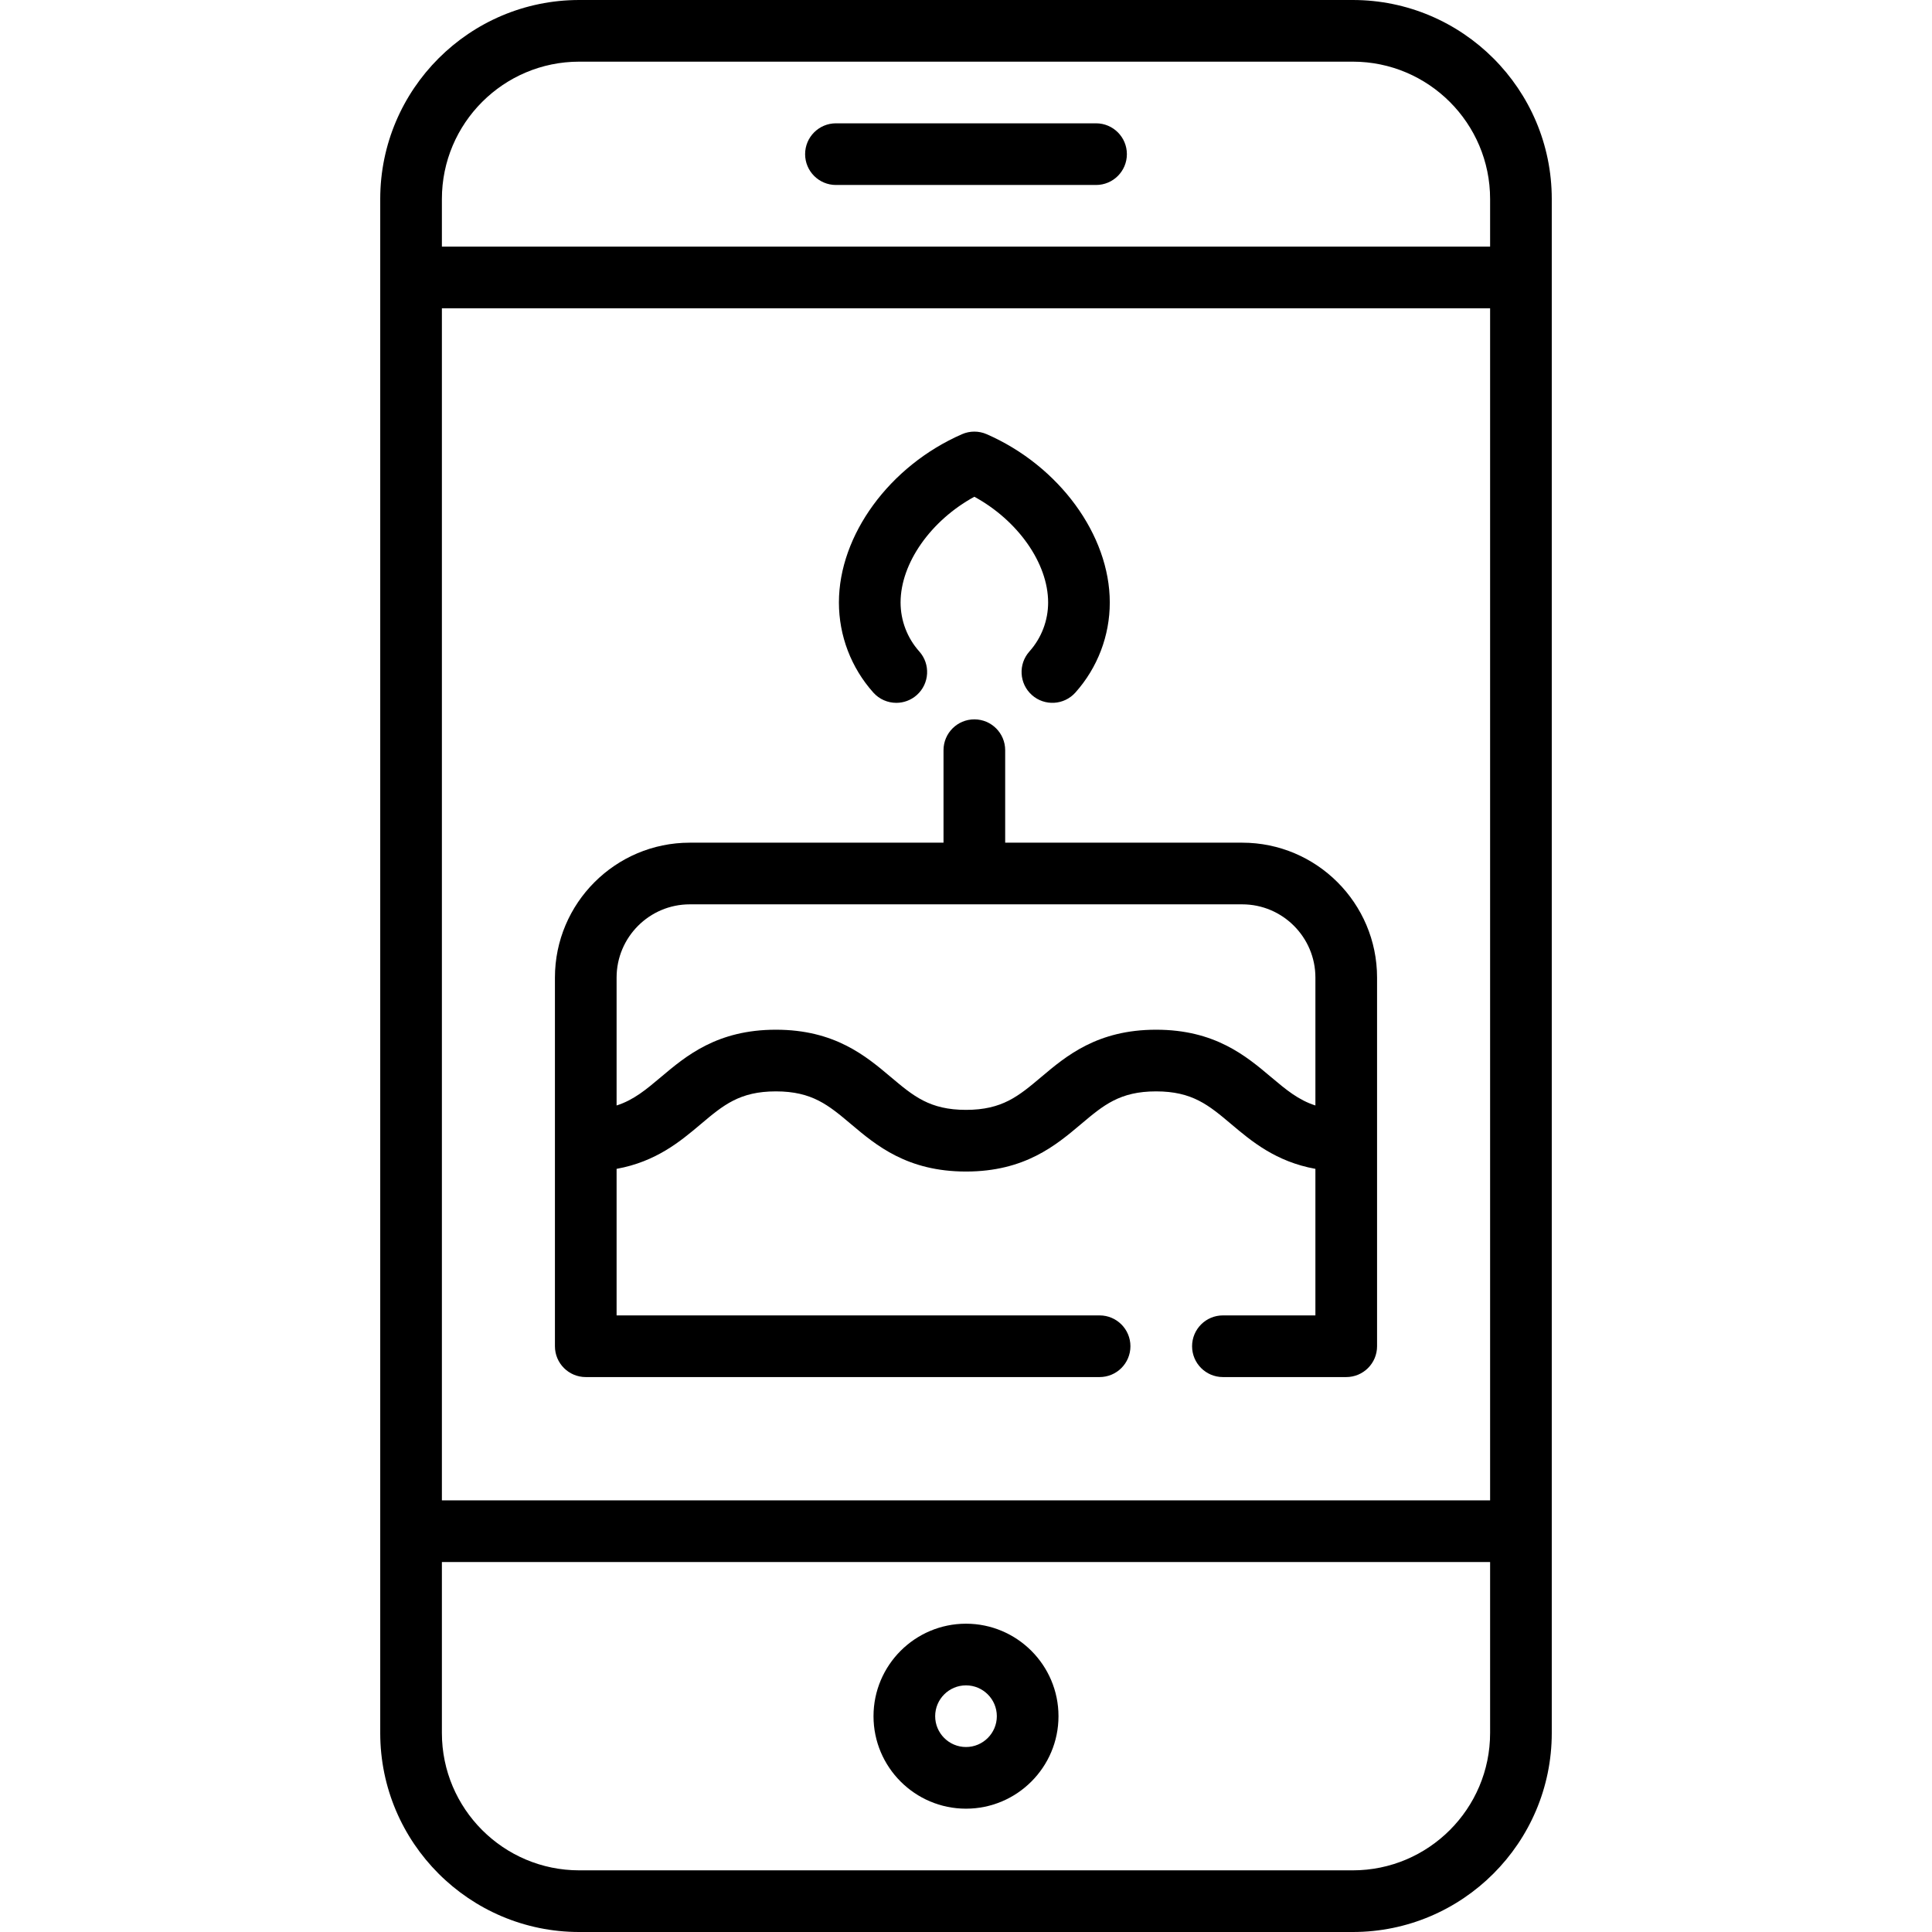 <?xml version='1.0' encoding='iso-8859-1'?>
<!-- Uploaded to: SVG Repo, www.svgrepo.com, Generator: SVG Repo Mixer Tools -->
<svg fill="#000000" height="800px" width="800px" version="1.1" xmlns="http://www.w3.org/2000/svg" viewBox="0 0 470 470" xmlns:xlink="http://www.w3.org/1999/xlink" enable-background="new 0 0 470 470">
  <g>
    <path d="m302.202,205h-57.671v-22.5c0-4.143-3.357-7.5-7.5-7.5s-7.5,3.357-7.5,7.5v22.5h-61.733c-18.085,0-32.798,14.722-32.798,32.817v89.683c0,4.143 3.357,7.5 7.5,7.5h125c4.143,0 7.5-3.357 7.5-7.5s-3.357-7.5-7.5-7.5h-117.5v-35.65c9.641-1.749 15.54-6.716 20.461-10.865 5.497-4.636 9.469-7.984 18.292-7.984 8.822,0 12.793,3.349 18.289,7.983 6.084,5.131 13.657,11.517 27.959,11.517s21.874-6.386 27.958-11.517c5.496-4.635 9.467-7.983 18.288-7.983 8.823,0 12.795,3.349 18.292,7.984 4.921,4.149 10.82,9.116 20.461,10.865v35.65h-22.5c-4.143,0-7.5,3.357-7.5,7.5s3.357,7.5 7.5,7.5h30c4.143,0 7.5-3.357 7.5-7.5v-89.683c-1.13687e-13-18.095-14.713-32.817-32.798-32.817zm7.007,57.017c-6.085-5.131-13.658-11.517-27.962-11.517-14.302,0-21.874,6.386-27.958,11.517-5.496,4.635-9.467,7.983-18.288,7.983-8.822,0-12.793-3.349-18.289-7.983-6.084-5.131-13.657-11.517-27.959-11.517-14.304,0-21.877,6.386-27.962,11.517-3.645,3.074-6.627,5.575-10.791,6.915v-31.115c0-9.824 7.984-17.817 17.798-17.817h134.404c9.813,0 17.798,7.993 17.798,17.817v31.115c-4.164-1.341-7.146-3.842-10.791-6.915z"/>
    <path d="m218.046,170.981c1.777,0 3.562-0.629 4.992-1.905 3.09-2.759 3.358-7.5 0.6-10.59-2.937-3.289-4.554-7.521-4.554-11.918 0-9.569 7.385-19.964 17.947-25.724 10.563,5.76 17.948,16.154 17.948,25.724 0,4.396-1.617,8.629-4.554,11.917-2.76,3.09-2.491,7.831 0.598,10.59 3.09,2.761 7.83,2.489 10.59-0.598 5.396-6.041 8.366-13.822 8.366-21.909 0-16.399-12.313-33.235-29.944-40.94-1.916-0.838-4.092-0.838-6.008,0-17.63,7.706-29.943,24.541-29.943,40.94 0,8.087 2.971,15.867 8.364,21.908 1.482,1.66 3.535,2.505 5.598,2.505z"/>
    <path d="m235,395c-12.406,0-22.5,10.094-22.5,22.5s10.094,22.5 22.5,22.5 22.5-10.094 22.5-22.5-10.094-22.5-22.5-22.5zm0,30c-4.136,0-7.5-3.364-7.5-7.5s3.364-7.5 7.5-7.5 7.5,3.364 7.5,7.5-3.364,7.5-7.5,7.5z"/>
    <path d="M329.091,0H140.909C114.216,0,92.5,21.716,92.5,48.409v373.182c0,26.693,21.716,48.409,48.409,48.409h188.182   c26.693,0,48.409-21.716,48.409-48.409V48.409C377.5,21.716,355.784,0,329.091,0z M107.5,75h255v290h-255V75z M140.909,15h188.182   c18.422,0,33.409,14.987,33.409,33.409V60h-255V48.409C107.5,29.987,122.487,15,140.909,15z M329.091,455H140.909   c-18.422,0-33.409-14.987-33.409-33.409V380h255v41.591C362.5,440.013,347.513,455,329.091,455z"/>
    <path d="m203.361,45h63.277c4.143,0 7.5-3.357 7.5-7.5s-3.357-7.5-7.5-7.5h-63.277c-4.143,0-7.5,3.357-7.5,7.5s3.358,7.5 7.5,7.5z"/>
  </g>
</svg>